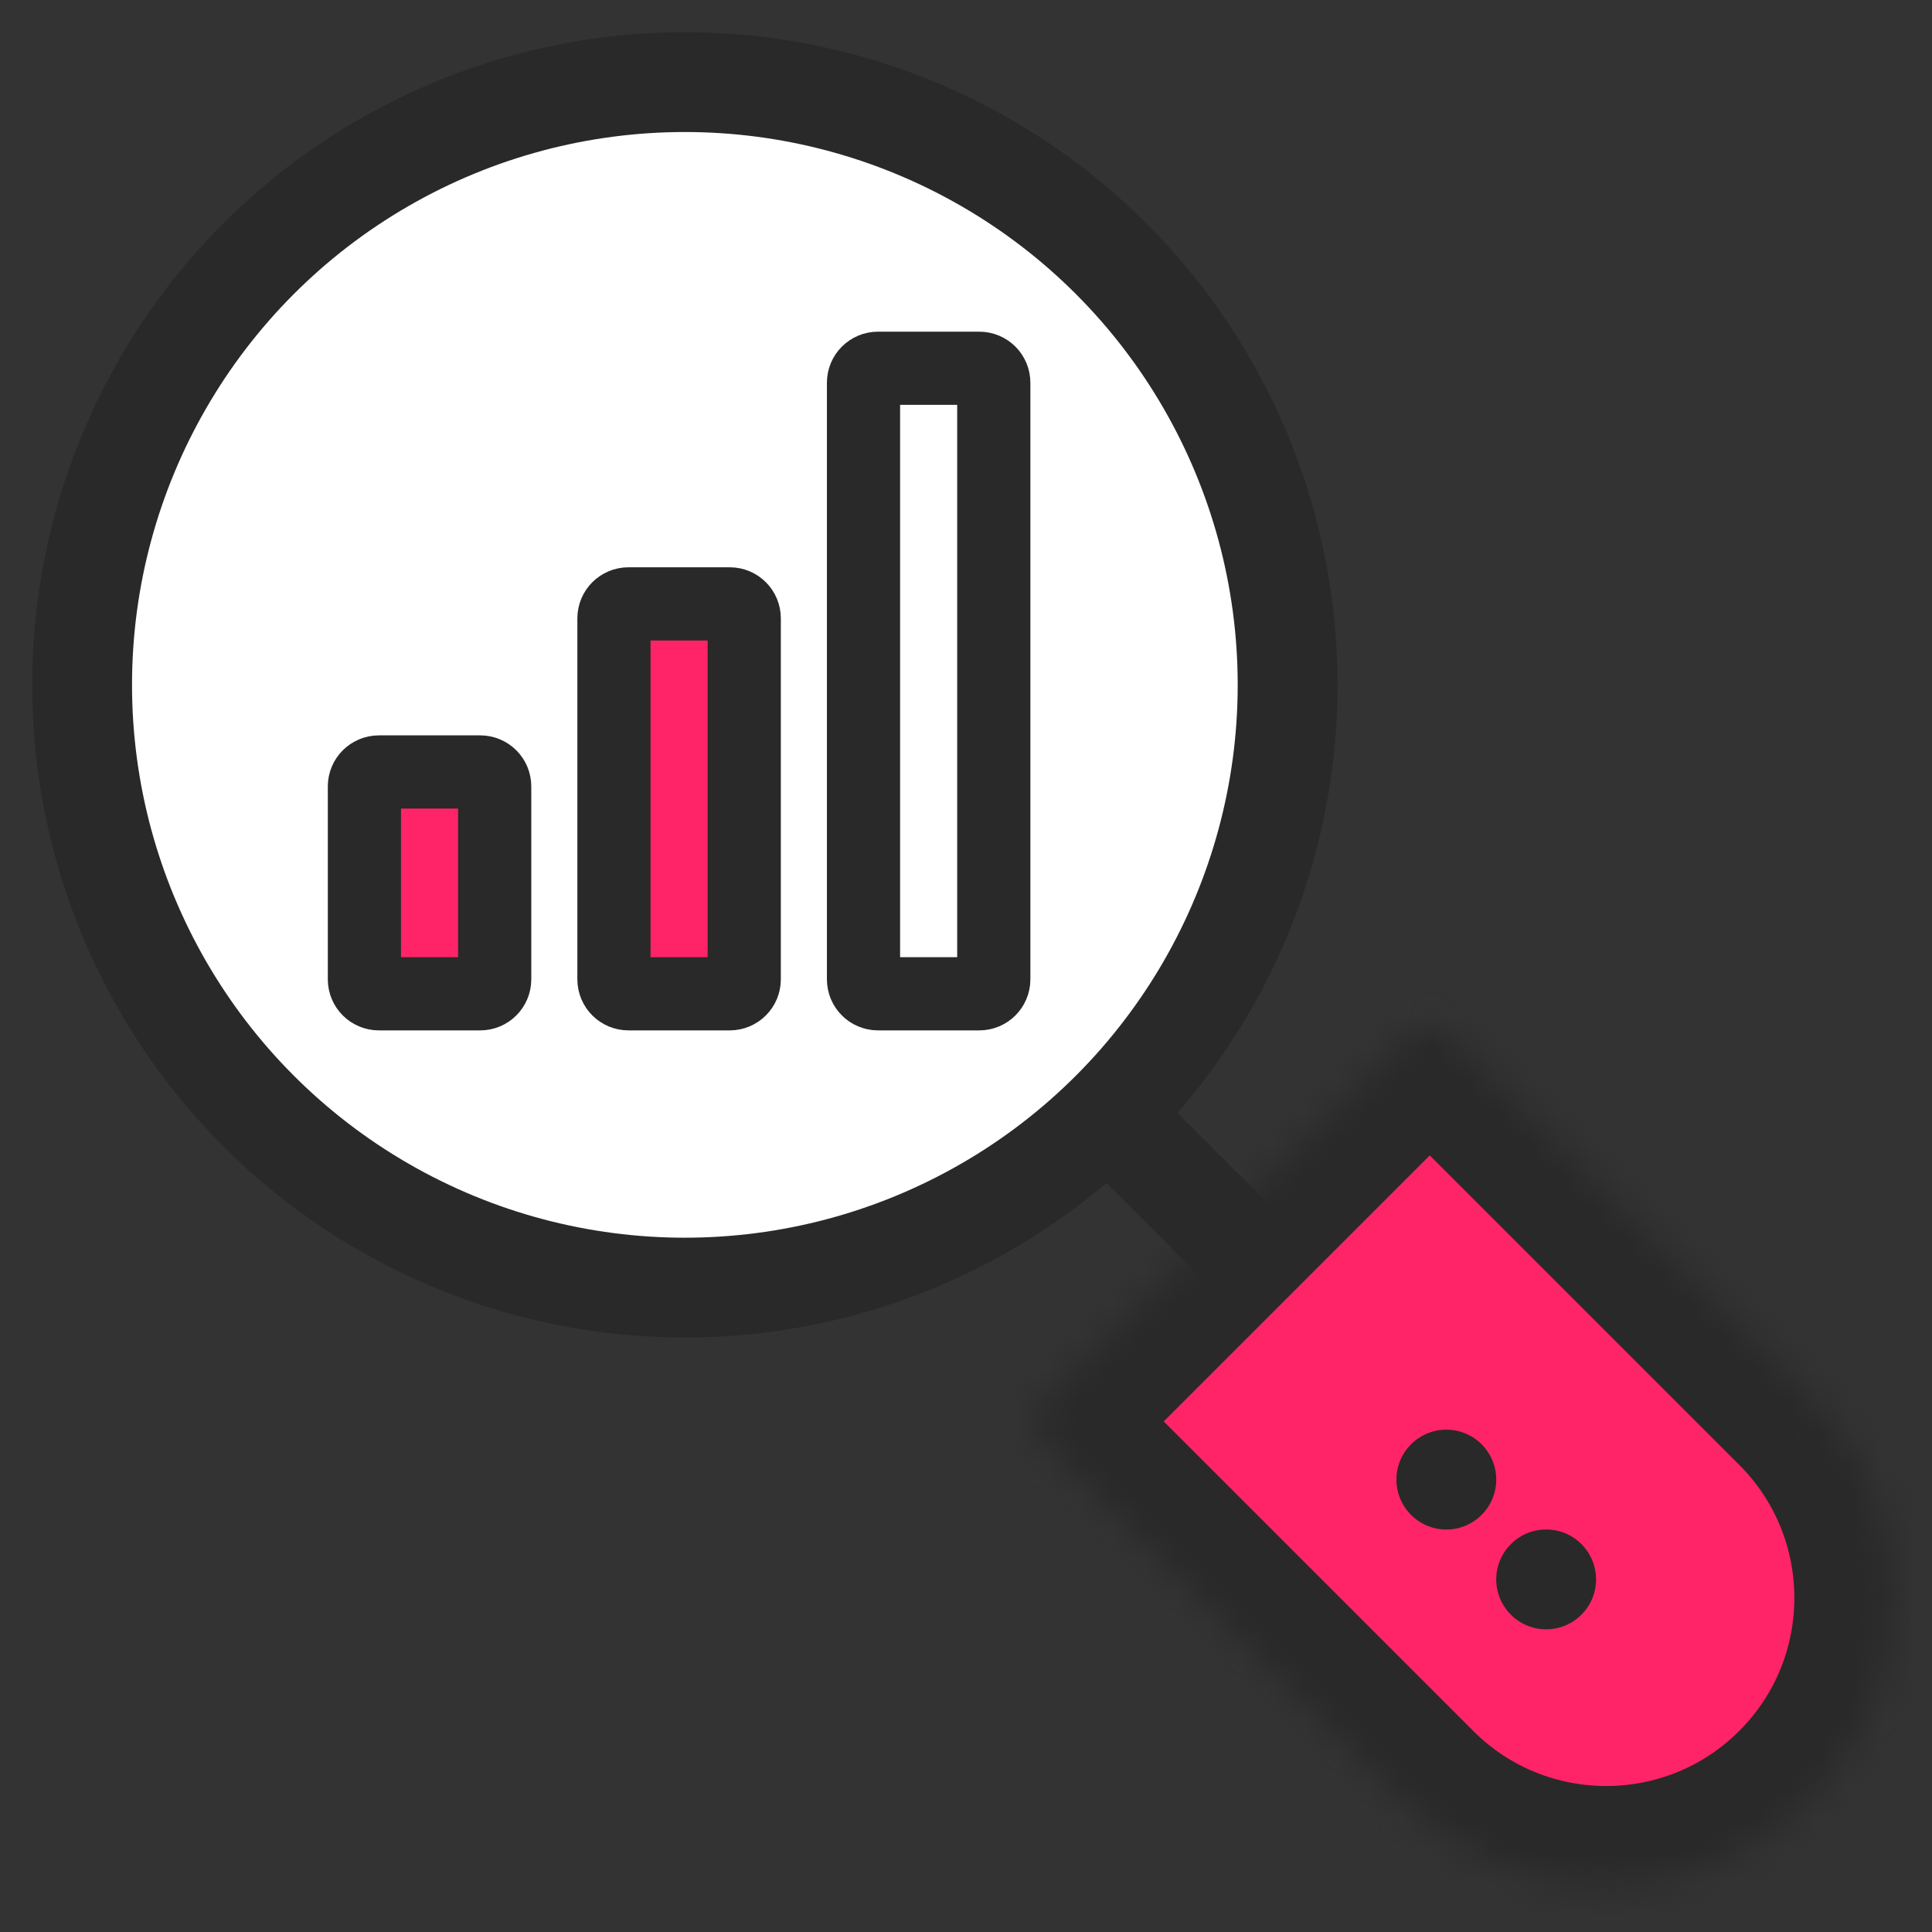 <svg width="60" height="60" viewBox="0 0 60 60" fill="none" xmlns="http://www.w3.org/2000/svg">
<rect x="0" y="0" width="60" height="60" fill="#333333" stroke="none"/>
<g clip-path="url(#clip0_15639_94733)">
<path d="M34.074 34.261L44.989 45.176" stroke="#292929" stroke-width="3.1" stroke-linecap="round"/>
<circle cx="21.269" cy="21.269" r="18.719" fill="white" stroke="#292929" stroke-width="3.1"/>
<mask id="path-3-inside-1_15639_94733" fill="white">
<path d="M45.099 32.195C44.714 31.81 44.09 31.81 43.705 32.195L32.453 43.447C32.068 43.832 32.068 44.456 32.453 44.841L43.559 55.947C47.051 59.439 52.713 59.439 56.206 55.947V55.947C59.698 52.455 59.698 46.793 56.206 43.301L45.099 32.195Z"/>
</mask>
<path d="M45.099 32.195C44.714 31.81 44.09 31.81 43.705 32.195L32.453 43.447C32.068 43.832 32.068 44.456 32.453 44.841L43.559 55.947C47.051 59.439 52.713 59.439 56.206 55.947V55.947C59.698 52.455 59.698 46.793 56.206 43.301L45.099 32.195Z" fill="#FF2368" stroke="#292929" stroke-width="6.2" stroke-linecap="round" mask="url(#path-3-inside-1_15639_94733)"/>
<circle cx="44.917" cy="45.95" r="1.55" fill="#292929"/>
<circle cx="48.017" cy="49.05" r="1.55" fill="#292929"/>
<path d="M30.414 11.437H27.267C27.018 11.437 26.817 11.638 26.817 11.886V30.414C26.817 30.662 27.018 30.863 27.267 30.863H30.414C30.662 30.863 30.863 30.662 30.863 30.414V11.886C30.863 11.638 30.662 11.437 30.414 11.437Z" fill="white" stroke="#292929" stroke-width="2.273"/>
<path d="M22.664 18.754H19.517C19.268 18.754 19.067 18.955 19.067 19.203V30.414C19.067 30.662 19.268 30.863 19.517 30.863H22.664C22.912 30.863 23.113 30.662 23.113 30.414V19.203C23.113 18.955 22.912 18.754 22.664 18.754Z" fill="#FF2368" stroke="#292929" stroke-width="2.273"/>
<path d="M14.914 23.974H11.767C11.518 23.974 11.317 24.175 11.317 24.423V30.414C11.317 30.662 11.518 30.863 11.767 30.863H14.914C15.162 30.863 15.363 30.662 15.363 30.414V24.423C15.363 24.175 15.162 23.974 14.914 23.974Z" fill="#FF2368" stroke="#292929" stroke-width="2.273"/>
</g>
<defs>
<clipPath id="clip0_15639_94733">
<rect width="60" height="60" fill="white"/>
</clipPath>
</defs>
</svg>
